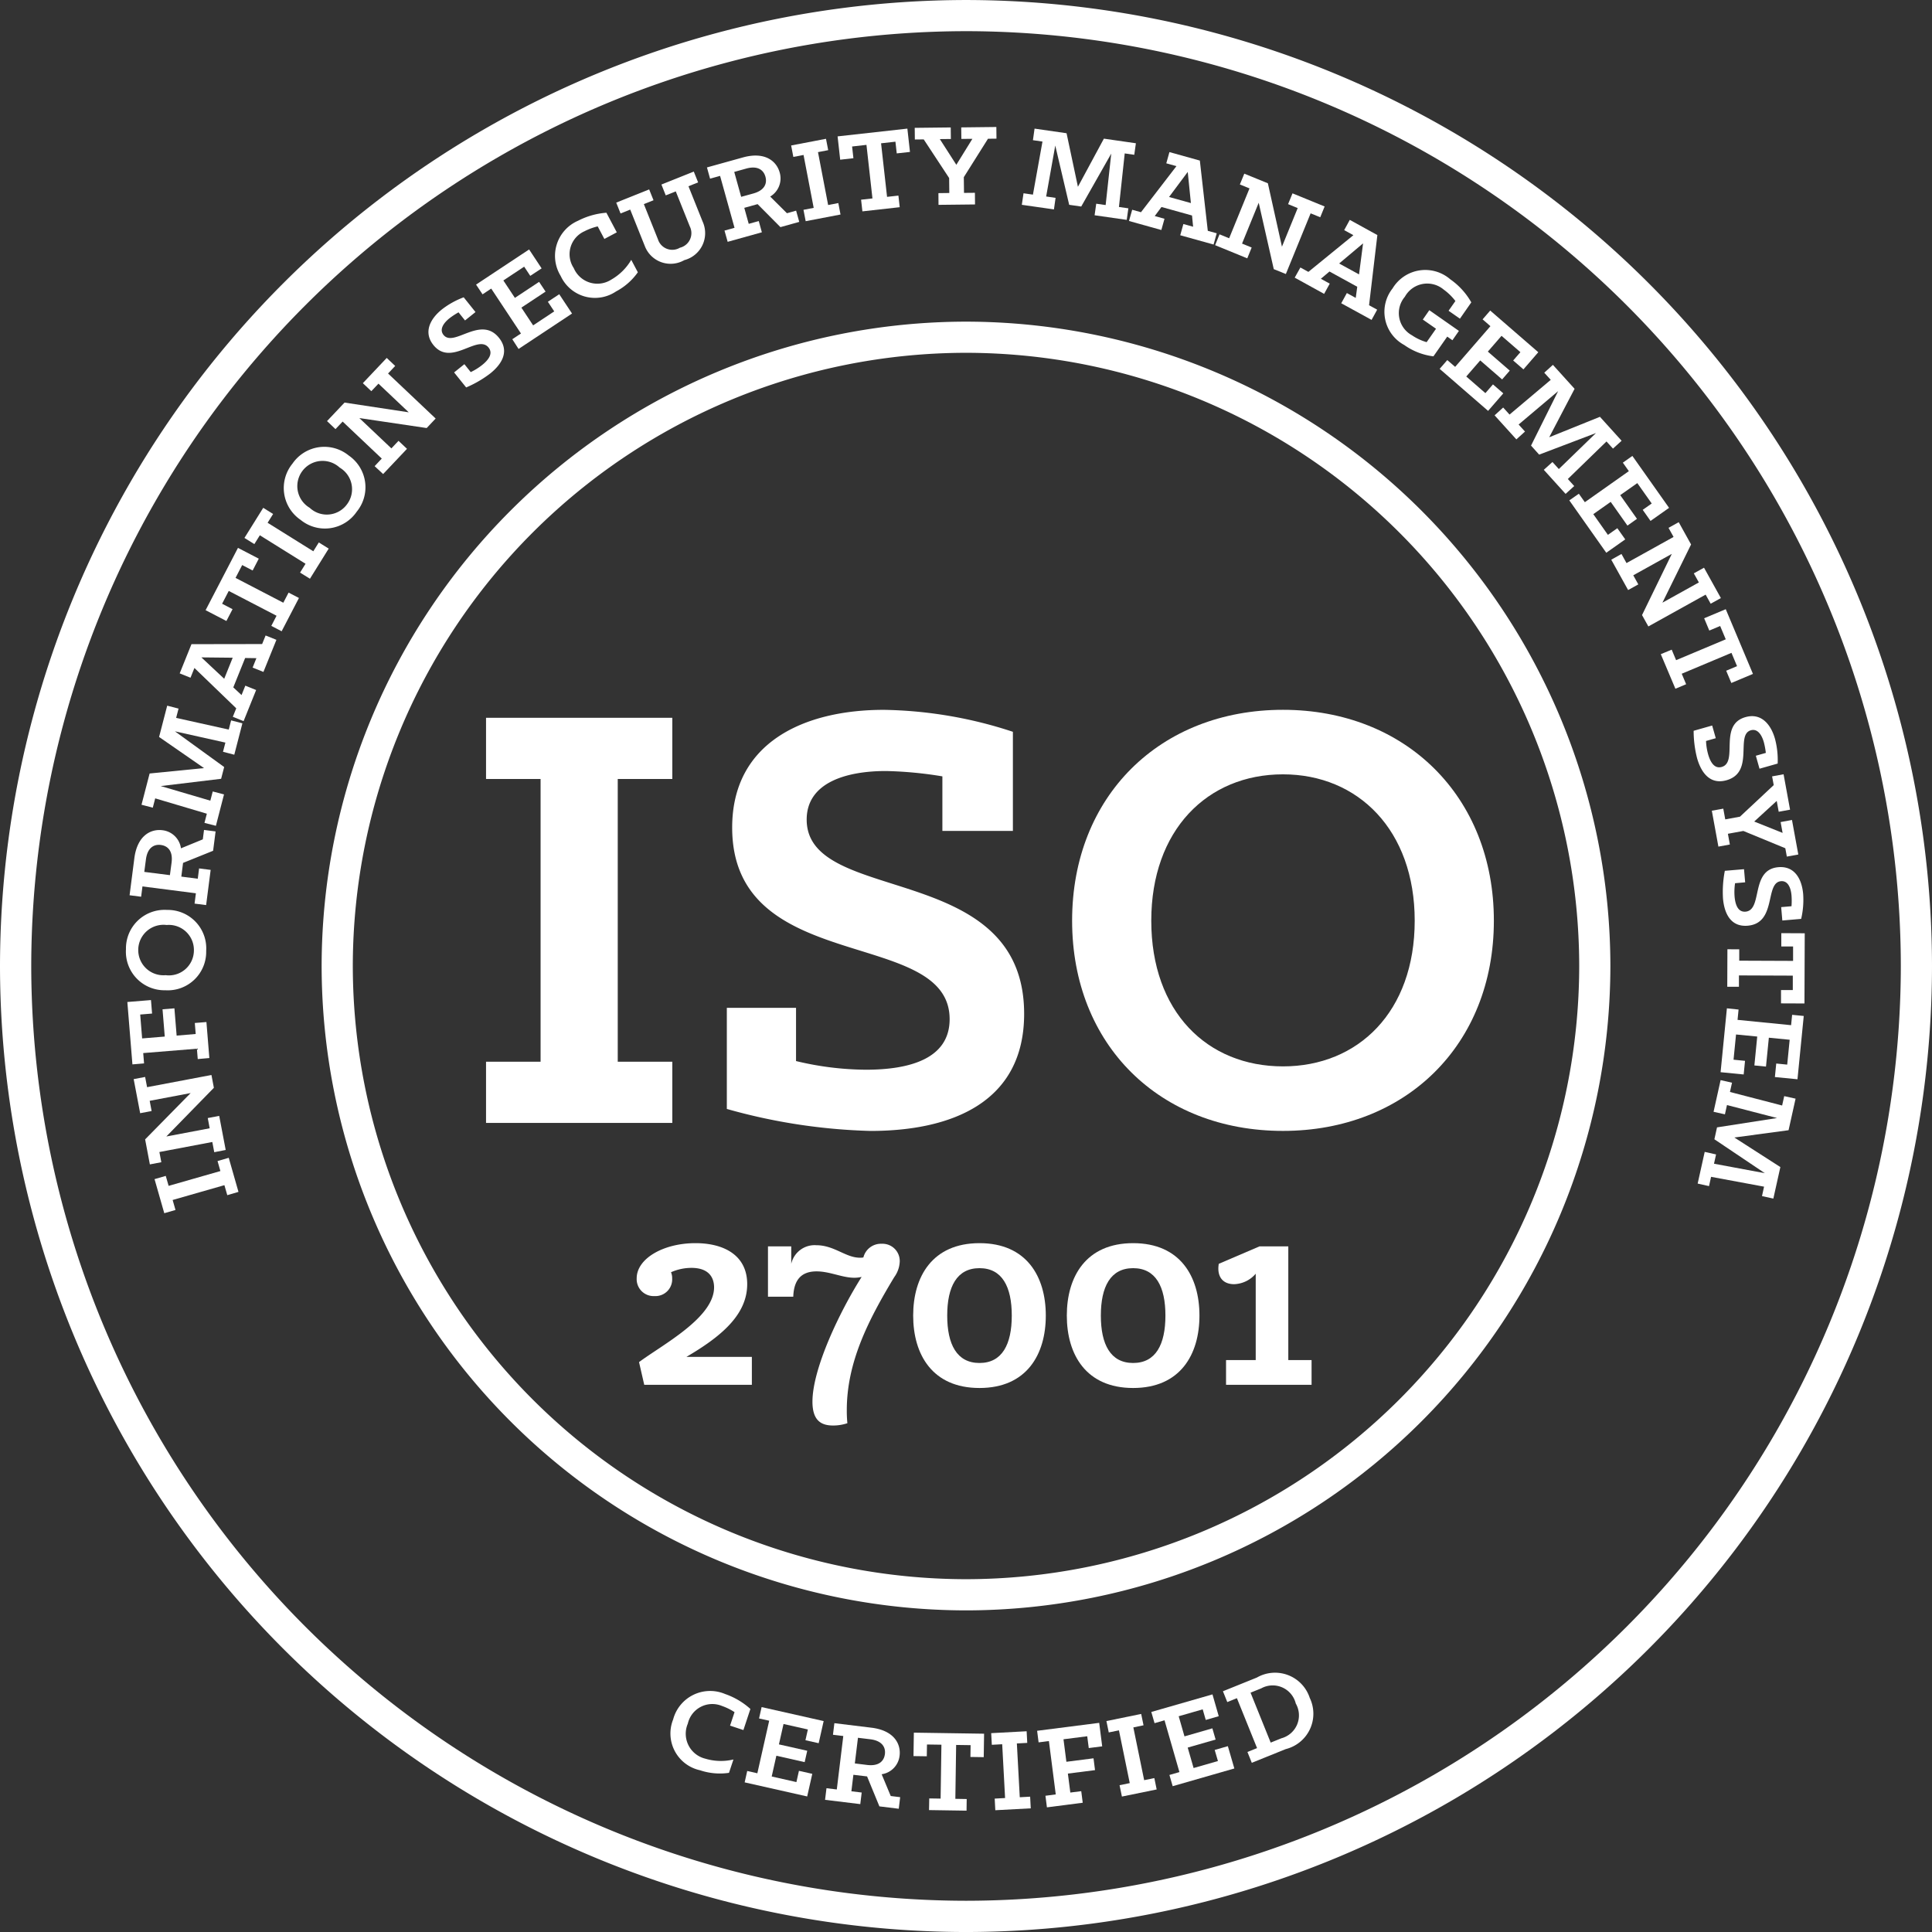 <svg viewBox="0 0 119.051 119.052" height="119.052" width="119.051" xmlns="http://www.w3.org/2000/svg" id="Group_13117">
  <rect x="0" y="0" width="119.051" height="119.052" fill="#333333" stroke="none"/>
  <path fill="#fff" transform="translate(549.901 -2059.857)" d="M-490.376,2178.909a59.593,59.593,0,0,1-59.525-59.526,59.593,59.593,0,0,1,59.525-59.525,59.593,59.593,0,0,1,59.526,59.525A59.593,59.593,0,0,1-490.376,2178.909Zm0-117.131a57.669,57.669,0,0,0-57.6,57.6,57.67,57.67,0,0,0,57.6,57.605,57.671,57.671,0,0,0,57.605-57.605A57.67,57.67,0,0,0-490.376,2061.778Z" id="Path_457"></path>
  <g transform="translate(7.761 7.82)" id="Group_484">
    <path fill="#fff" transform="translate(531.833 -2144.893)" d="M-525.589,2210.72l-.177-.616-3.19.913.176.615-.691.2-.6-2.1.691-.2.177.615,3.19-.913-.176-.616.69-.2.6,2.1Z" id="Path_458"></path>
    <path fill="#fff" transform="translate(533.221 -2139.365)" d="M-527.78,2202.544l-.119-.629-3.261.618.119.628-.706.135-.292-1.542,2.805-2.854-2.524.478.119.629-.706.134-.4-2.1.706-.134.12.63,3.967-.751.149.79-2.929,3,2.671-.506-.119-.63.706-.134.4,2.1Z" id="Path_459"></path>
    <path fill="#fff" transform="translate(533.644 -2134.372)" d="M-529.22,2191.812l-.052-.638-3.308.269.052.637-.717.06-.313-3.844,1.456-.119.068.831-.732.06.119,1.472,1.394-.114-.137-1.68.732-.06.137,1.681,1.175-.1-.055-.678.716-.058.18,2.218Z" id="Path_460"></path>
    <path fill="#fff" transform="translate(533.739 -2128.359)" d="M-531.315,2181.559a2.375,2.375,0,0,1-2.423-2.527,2.378,2.378,0,0,1,2.528-2.423,2.371,2.371,0,0,1,2.415,2.527A2.368,2.368,0,0,1-531.315,2181.559Zm.085-4.021a1.555,1.555,0,0,0-1.751,1.509,1.552,1.552,0,0,0,1.686,1.583,1.541,1.541,0,0,0,1.743-1.509A1.545,1.545,0,0,0-531.23,2177.538Z" id="Path_461"></path>
    <path fill="#fff" transform="translate(533.496 -2123.025)" d="M-529.268,2170.886l.082-.636-3.293-.423-.081.635-.712-.091.293-2.277c.179-1.4,1.013-1.823,1.733-1.73a1.3,1.3,0,0,1,1.14,1.115l1.346-.552.075-.581.713.092-.153,1.192-1.852.747-.107.845,1.014.13.081-.635.713.091-.279,2.168Zm-1.418-2.514c.1-.751-.251-1.047-.662-1.1s-.823.154-.918.9l-.1.76,1.579.2Z" id="Path_462"></path>
    <path fill="#fff" transform="translate(532.701 -2114.736)" d="M-527.863,2157.623l.147-.566-3.182-.945-.149.574-.695-.181.5-1.926,3.352-.333-2.769-1.918.5-1.928.7.18-.149.573,3.241.72.147-.566.695.18-.5,1.935-.695-.18.147-.567-3.111-.694,3.036,2.2-.188.725-3.721.448,3.056.9.148-.567.695.181-.5,1.935Z" id="Path_463"></path>
    <path fill="#fff" transform="translate(530.156 -2110.052)" d="M-523.57,2146.4l.211-.521-2.577-2.485-.242.6-.666-.268.726-1.8,4.354-.007.214-.528.666.268-.8,1.978-.666-.269.233-.579-.694-.01-.73,1.81.508.474.233-.58.666.269-.773,1.919Zm-.008-3.639-1.929-.02,1.406,1.317Z" id="Path_464"></path>
    <path fill="#fff" transform="translate(528.426 -2104.216)" d="M-519.469,2134.963l.323-.624-2.945-1.529-.41.789.644.335-.379.728-1.282-.666,1.995-3.84,1.282.666-.378.728-.644-.335-.41.791,2.944,1.53.325-.623.638.331-1.066,2.051Z" id="Path_465"></path>
    <path fill="#fff" transform="translate(525.836 -2101.544)" d="M-515.107,2129.008l.338-.544-2.816-1.756-.339.544-.61-.38,1.157-1.856.609.38-.339.542,2.816,1.756.339-.544.61.379-1.156,1.857Z" id="Path_466"></path>
    <path fill="#fff" transform="translate(523.211 -2097.477)" d="M-512.449,2121.692a2.376,2.376,0,0,1-.5-3.467,2.379,2.379,0,0,1,3.465-.5,2.373,2.373,0,0,1,.494,3.462A2.37,2.37,0,0,1-512.449,2121.692Zm2.409-3.221a1.555,1.555,0,0,0-2.3.209,1.551,1.551,0,0,0,.45,2.267,1.54,1.54,0,0,0,2.3-.214A1.544,1.544,0,0,0-510.04,2118.471Z" id="Path_467"></path>
    <path fill="#fff" transform="translate(520.329 -2091.553)" d="M-505.005,2112.457l.44-.466-2.411-2.281-.441.465-.521-.494,1.079-1.141,3.956.6-1.866-1.766-.44.464-.522-.494,1.471-1.555.522.494-.44.465,2.933,2.775-.553.586-4.149-.615,1.974,1.868.44-.465.522.493-1.471,1.555Z" id="Path_468"></path>
    <path fill="#fff" transform="translate(513.564 -2087.501)" d="M-492.6,2103.556l-.743-.926.634-.508.39.488a3.6,3.6,0,0,0,.7-.434c.4-.318.69-.712.4-1.078-.679-.846-2.305,1.207-3.4-.157-.625-.78-.207-1.607.524-2.193a5.08,5.08,0,0,1,1.343-.747l.728.909-.646.517-.4-.5a4.532,4.532,0,0,0-.557.365c-.36.288-.642.686-.368,1.027.635.792,2.285-1.233,3.419.181.649.811.2,1.605-.548,2.2A6.837,6.837,0,0,1-492.6,2103.556Z" id="Path_469"></path>
    <path fill="#fff" transform="translate(510.386 -2084.317)" d="M-486.579,2097.4l.534-.353-1.833-2.767-.534.354-.4-.6,3.269-2.165.771,1.166-.7.461-.375-.566-1.283.849.711,1.074,1.491-.987.4.6-1.491.987.724,1.094,1.3-.862-.392-.592.7-.466.789,1.191-3.295,2.182Z" id="Path_470"></path>
    <path fill="#fff" transform="translate(505.118 -2081.864)" d="M-478.33,2091.046a2.36,2.36,0,0,1,1.072-3.4,4.57,4.57,0,0,1,1.746-.493l.64,1.208-.766.407-.41-.774a3.564,3.564,0,0,0-.814.3,1.548,1.548,0,0,0-.661,2.271,1.581,1.581,0,0,0,2.306.712,3.351,3.351,0,0,0,1.236-1.221l.406.766a3.822,3.822,0,0,1-1.344,1.181A2.323,2.323,0,0,1-478.33,2091.046Z" id="Path_471"></path>
    <path fill="#fff" transform="translate(501.042 -2079.117)" d="M-469.069,2086.459l-.9-2.247-.595.239-.267-.669,2.03-.813.268.667-.595.239.868,2.168a.926.926,0,0,0,1.353.519.925.925,0,0,0,.61-1.313l-.865-2.16-.617.247-.267-.668,1.994-.8.267.667-.594.239.871,2.174a1.718,1.718,0,0,1-1.126,2.378A1.7,1.7,0,0,1-469.069,2086.459Z" id="Path_472"></path>
    <path fill="#fff" transform="translate(494.992 -2078.052)" d="M-458.109,2084.441l.618-.171-.89-3.2-.617.172-.192-.693,2.213-.615c1.355-.378,2.074.225,2.268.925a1.3,1.3,0,0,1-.584,1.485l1.032,1.027.565-.158.193.692-1.159.323-1.408-1.417-.82.228.274.986.618-.171.192.692-2.108.587Zm1.765-2.283c.73-.2.868-.639.757-1.038s-.462-.7-1.184-.5l-.738.206.427,1.535Z" id="Path_473"></path>
    <path fill="#fff" transform="translate(489.375 -2076.933)" d="M-447.625,2082.042l.629-.12-.625-3.26-.629.121-.135-.706,2.147-.411.136.7-.629.121.625,3.26.628-.121.135.706-2.147.411Z" id="Path_474"></path>
    <path fill="#fff" transform="translate(486.279 -2076.251)" d="M-440.979,2080.736l.7-.078-.369-3.3-.885.1.081.722-.815.092-.16-1.437,4.3-.479.16,1.437-.815.09-.081-.722-.885.1.369,3.3.7-.078.08.715-2.3.257Z" id="Path_475"></path>
    <path fill="#fff" transform="translate(481.132 -2076.138)" d="M-431.067,2080.219l.671-.009-.01-.921-1.566-2.381-.547.006-.008-.718,2.219-.025.008.711-.68.007,1.017,1.583.99-1.6-.68.006-.008-.71,2.164-.025.008.719-.523.006-1.49,2.367.012.969.672-.006.007.718-2.25.025Z" id="Path_476"></path>
    <path fill="#fff" transform="translate(473.988 -2076.254)" d="M-418.679,2080.344l.58.083.588-3.27-.588-.084.1-.713,1.972.284.7,3.3,1.6-2.966,1.972.284-.1.711-.588-.085-.356,3.3.58.083-.1.712-1.98-.284.1-.712.581.083.345-3.171-1.85,3.262-.742-.106-.858-3.652-.561,3.139.58.085-.1.711-1.98-.283Z" id="Path_477"></path>
    <path fill="#fff" transform="translate(466.839 -2077.821)" d="M-404.834,2082.926l.542.152,2.185-2.839-.625-.174.193-.692,1.874.522.49,4.329.55.152-.193.693-2.055-.571.193-.693.6.167-.067-.692-1.882-.524-.415.558.6.168-.193.692-1.994-.556Zm3.618-.412-.195-1.919-1.152,1.545Z" id="Path_478"></path>
    <path fill="#fff" transform="translate(461.101 -2079.258)" d="M-393.714,2085.878l.593.242,1.254-3.073-.593-.242.272-.666,1.453.593.868,3.907.97-2.379-.592-.243.272-.665,1.98.809-.271.665-.592-.242-1.526,3.739-.745-.3-.928-4.091-1.027,2.516.593.242-.271.667-1.981-.811Z" id="Path_479"></path>
    <path fill="#fff" transform="translate(455.787 -2082.337)" d="M-383.417,2091l.492.271,2.774-2.262-.568-.312.345-.631,1.7.936-.512,4.325.5.272-.345.63-1.869-1.025.346-.63.547.3.093-.687-1.711-.94-.531.448.547.3-.346.63-1.813-1Zm3.614.426.248-1.912-1.474,1.24Z" id="Path_480"></path>
    <path fill="#fff" transform="translate(449.814 -2085.689)" d="M-371.764,2095.642a2.353,2.353,0,0,1,3.557-.561,4.328,4.328,0,0,1,1.294,1.42l-.7,1.005-.7-.488.421-.6a3.455,3.455,0,0,0-.725-.707,1.573,1.573,0,0,0-2.389.444,1.556,1.556,0,0,0,.436,2.374,3.14,3.14,0,0,0,.905.424l.578-.826-.813-.567.4-.577,1.824,1.276-.4.576-.319-.224-.851,1.216a3.925,3.925,0,0,1-1.8-.7A2.321,2.321,0,0,1-371.764,2095.642Z" id="Path_481"></path>
    <path fill="#fff" transform="translate(446.122 -2088.39)" d="M-364.7,2102.758l.484.418,2.174-2.507-.483-.42.47-.542,2.962,2.568-.915,1.056-.632-.547.445-.513-1.163-1.007-.843.972,1.351,1.172-.471.543-1.35-1.171-.86.991,1.179,1.024.466-.538.637.553-.936,1.079-2.985-2.589Z" id="Path_482"></path>
    <path fill="#fff" transform="translate(442.465 -2092.008)" d="M-357.6,2109.3l.393.434,2.539-2.14-.4-.44.533-.483,1.336,1.476-1.563,2.985,3.125-1.26,1.336,1.476-.533.483-.4-.44-2.381,2.313.393.435-.532.482-1.342-1.482.533-.482.393.434,2.287-2.218-3.5,1.329-.5-.556,1.669-3.355-2.434,2.056.393.434-.532.482-1.342-1.482Z" id="Path_483"></path>
    <path fill="#fff" transform="translate(437.477 -2098.084)" d="M-347.948,2120.688l.369.522,2.711-1.914-.369-.523.587-.415,2.261,3.2-1.142.806-.482-.683.555-.391-.888-1.257-1.053.742,1.032,1.46-.587.416-1.032-1.461-1.072.756.9,1.276.581-.41.487.689-1.168.824-2.278-3.228Z" id="Path_484"></path>
    <path fill="#fff" transform="translate(434.679 -2102.499)" d="M-342.524,2128.815l.31.561,2.9-1.611-.311-.56.628-.349.762,1.372-1.766,3.589,2.246-1.248-.311-.56.629-.348,1.039,1.871-.629.348-.311-.56-3.529,1.96-.39-.7,1.835-3.771-2.375,1.32.311.56-.628.349-1.039-1.87Z" id="Path_485"></path>
    <path fill="#fff" transform="translate(431.368 -2108.304)" d="M-336.118,2140.517l.272.647,3.059-1.285-.345-.821-.669.281-.317-.757,1.331-.559,1.676,3.988-1.332.559-.317-.755.669-.282-.344-.82L-335.5,2142l.272.646-.662.279-.9-2.131Z" id="Path_486"></path>
    <path fill="#fff" transform="translate(429.186 -2115.437)" d="M-332.584,2152.649l1.142-.325.222.781-.6.171a3.575,3.575,0,0,0,.127.816c.139.488.388.912.839.785,1.044-.3-.217-2.593,1.465-3.071.962-.273,1.561.434,1.817,1.334a5.1,5.1,0,0,1,.166,1.528l-1.119.318-.226-.8.616-.175a4.677,4.677,0,0,0-.122-.656c-.125-.442-.381-.857-.8-.738-.976.277.247,2.583-1.5,3.078-1,.285-1.555-.442-1.815-1.359A6.842,6.842,0,0,1-332.584,2152.649Z" id="Path_487"></path>
    <path fill="#fff" transform="translate(427.974 -2119.315)" d="M-329.545,2161.325l.121.661.906-.166,2.081-1.946-.1-.538.707-.13.4,2.182-.7.128-.122-.668-1.387,1.271,1.749.7-.122-.668.7-.129.39,2.128-.707.129-.094-.515-2.585-1.065-.953.174.121.661-.706.13-.405-2.212Z" id="Path_488"></path>
    <path fill="#fff" transform="translate(427.245 -2125.5)" d="M-328.721,2171.34l1.182-.1.071.809-.622.055a3.622,3.622,0,0,0-.03.824c.044.505.21.969.677.929,1.08-.1.275-2.587,2.018-2.74,1-.087,1.449.719,1.531,1.653a5.1,5.1,0,0,1-.124,1.532l-1.16.1-.071-.825.637-.055a4.536,4.536,0,0,0,0-.666c-.04-.458-.213-.914-.648-.876-1.011.088-.244,2.584-2.048,2.742-1.034.089-1.443-.729-1.526-1.677A6.821,6.821,0,0,1-328.721,2171.34Z" id="Path_489"></path>
    <path fill="#fff" transform="translate(426.934 -2129.907)" d="M-327.522,2180.585l0,.7,3.318.013,0-.889-.726,0,0-.82,1.444.007-.017,4.325-1.445-.006,0-.819.726,0,0-.89-3.319-.013,0,.7-.719,0,.009-2.312Z" id="Path_490"></path>
    <path fill="#fff" transform="translate(427.386 -2134.927)" d="M-328.015,2189.316l-.063.636,3.3.327.063-.638.716.071-.386,3.9-1.392-.137.083-.833.676.067.152-1.532-1.283-.126-.177,1.779-.715-.07.176-1.781-1.306-.127-.154,1.554.708.07-.083.84-1.423-.14.389-3.935Z" id="Path_491"></path>
    <path fill="#fff" transform="translate(428.92 -2139.716)" d="M-329.953,2198.613l-.127.571,3.215.834.129-.578.7.156-.432,1.944-3.34.45,2.834,1.821-.432,1.943-.7-.154.128-.581-3.265-.606-.127.572-.7-.156.434-1.953.7.157-.127.572,3.134.584-3.11-2.09.162-.733,3.7-.576-3.086-.8-.127.572-.7-.156.434-1.952Z" id="Path_492"></path>
  </g>
  <g transform="translate(41.321 103.109)" id="Group_485">
    <path fill="#fff" transform="translate(427.019 -2274.561)" d="M-391.472,2279.41l.593-.239-1.242-3.076-.593.24-.268-.667,2.091-.844a2.248,2.248,0,0,1,3.258,1.253,2.246,2.246,0,0,1-1.479,3.156l-2.092.844Zm2.092-.844a1.462,1.462,0,0,0,.886-2.143,1.464,1.464,0,0,0-2.127-.934l-.659.266,1.241,3.077Z" id="Path_493"></path>
    <path fill="#fff" transform="translate(431.797 -2275.968)" d="M-401.057,2282.233l.616-.177-.918-3.191-.615.177-.2-.691,3.769-1.083.386,1.344-.8.231-.188-.653-1.479.425.356,1.24,1.719-.495.2.692-1.72.494.363,1.26,1.5-.431-.2-.683.811-.234.4,1.375-3.8,1.092Z" id="Path_494"></path>
    <path fill="#fff" transform="translate(434.793 -2277.27)" d="M-407.126,2284.166l.628-.129-.666-3.251-.628.128-.144-.7,2.142-.439.145.7-.627.13.666,3.251.627-.128.144.7-2.142.438Z" id="Path_495"></path>
    <path fill="#fff" transform="translate(439.412 -2277.866)" d="M-416.312,2285.413l.635-.083-.422-3.289-.635.082-.091-.714,3.825-.489.185,1.448-.828.105-.094-.727-1.463.186.178,1.387,1.672-.214.093.728-1.673.213.151,1.169.673-.085.091.713-2.206.284Z" id="Path_496"></path>
    <path fill="#fff" transform="translate(442.473 -2278.427)" d="M-422.5,2286.149l.64-.035-.178-3.315-.639.035-.039-.718,2.184-.117.038.717-.64.034.179,3.315.639-.035.038.719-2.184.116Z" id="Path_497"></path>
    <path fill="#fff" transform="translate(447.656 -2278.518)" d="M-431.716,2286.229l.7.011.05-3.321-.89-.013-.011.727-.82-.012.022-1.445,4.328.065-.022,1.445-.82-.012.011-.727-.891-.013-.049,3.32.7.012-.01.717-2.312-.035Z" id="Path_498"></path>
    <path fill="#fff" transform="translate(453.553 -2277.887)" d="M-443.946,2284.969l.636.077.4-3.294-.636-.077.087-.714,2.278.278c1.4.169,1.828,1,1.741,1.722a1.3,1.3,0,0,1-1.106,1.147l.56,1.342.581.071-.087.713-1.193-.146-.759-1.846-.844-.1-.123,1.016.635.077-.087.714-2.17-.264Zm2.5-1.434c.753.092,1.047-.258,1.1-.668s-.159-.822-.9-.914l-.76-.092-.193,1.581Z" id="Path_499"></path>
    <path fill="#fff" transform="translate(458.923 -2276.814)" d="M-454.2,2282.834l.624.141.73-3.239-.625-.139.158-.7,3.823.861-.307,1.364-.815-.184.149-.662-1.5-.338-.283,1.257,1.744.393-.158.7-1.744-.394-.288,1.279,1.523.345.156-.694.822.185-.314,1.394-3.853-.868Z" id="Path_500"></path>
    <path fill="#fff" transform="translate(463.858 -2275.765)" d="M-463.7,2278.61a2.359,2.359,0,0,1,3.2-1.569,4.552,4.552,0,0,1,1.561.922l-.431,1.3-.822-.273.276-.83a3.5,3.5,0,0,0-.778-.383,1.547,1.547,0,0,0-2.1,1.088,1.581,1.581,0,0,0,1.075,2.161,3.341,3.341,0,0,0,1.735.05l-.274.823a3.833,3.833,0,0,1-1.783-.158A2.32,2.32,0,0,1-463.7,2278.61Z" id="Path_501"></path>
  </g>
  <path fill="#fff" transform="translate(528.451 -2081.308)" d="M-468.925,2180.541a39.753,39.753,0,0,1-39.707-39.706,39.752,39.752,0,0,1,39.707-39.707,39.752,39.752,0,0,1,39.707,39.707A39.752,39.752,0,0,1-468.925,2180.541Zm0-77.493a37.829,37.829,0,0,0-37.786,37.787,37.829,37.829,0,0,0,37.786,37.784,37.828,37.828,0,0,0,37.786-37.784A37.829,37.829,0,0,0-468.925,2103.048Z" id="Path_502"></path>
  <g transform="translate(29.95 43.739)" id="Group_486">
    <path fill="#fff" transform="translate(487.536 -2151.467)" d="M-487.536,2173.152h3.361v-17.422h-3.361v-3.771h11.478v3.771h-3.362v17.422h3.362v3.771h-11.478Z" id="Path_503"></path>
    <path fill="#fff" transform="translate(471.476 -2150.935)" d="M-456.638,2175.53v-6.23h4.264v3.279a18.857,18.857,0,0,0,4.3.534c2.664,0,5.165-.656,5.165-3.115,0-5.7-13.4-2.624-13.4-11.806,0-5.246,4.427-7.255,9.346-7.255a26.584,26.584,0,0,1,7.952,1.353v6.108h-4.345v-3.362a23.979,23.979,0,0,0-3.484-.329c-2.418,0-4.878.7-4.878,2.994,0,5.328,13.4,2.459,13.4,11.969,0,5.452-4.468,7.215-9.469,7.215A35.872,35.872,0,0,1-456.638,2175.53Z" id="Path_504"></path>
    <path fill="#fff" transform="translate(448.451 -2150.935)" d="M-412.337,2163.929c0-7.666,5.411-12.994,12.994-12.994,7.543,0,12.995,5.328,12.995,12.994s-5.452,12.954-12.995,12.954C-406.926,2176.883-412.337,2171.594-412.337,2163.929Zm21.111,0c0-5.574-3.484-9.018-8.116-9.018-4.673,0-8.117,3.444-8.117,9.018,0,5.616,3.444,8.978,8.117,8.978C-394.71,2172.907-391.226,2169.545-391.226,2163.929Z" id="Path_505"></path>
  </g>
  <g transform="translate(39.235 76.604)" id="Group_487">
    <path fill="#fff" transform="translate(468.202 -2219.37)" d="M-468.059,2226.7c1.416-1.06,4.624-2.725,4.624-4.607,0-.466-.2-1.2-1.4-1.2a3.11,3.11,0,0,0-1.254.269.93.93,0,0,1,.071.376,1.033,1.033,0,0,1-1.093,1.093,1.043,1.043,0,0,1-1.093-1.093c0-1.219,1.648-2.168,3.62-2.168,1.739,0,3.19.735,3.19,2.527,0,1.918-1.667,3.262-3.746,4.481h4.033v1.72h-6.632Z" id="Path_506"></path>
    <path fill="#fff" transform="translate(459.449 -2219.409)" d="M-448.62,2229.177c0-2.023,1.649-5.5,3.03-7.687a2.065,2.065,0,0,1-.448.051c-.753,0-1.506-.393-2.33-.393-.95,0-1.4.538-1.434,1.56h-1.559v-3.1h1.434v1.075a1.476,1.476,0,0,1,1.542-1.147c1.11,0,1.81.77,2.688.77a.981.981,0,0,0,.215-.017,1.115,1.115,0,0,1,1.129-.842,1.063,1.063,0,0,1,1.111,1.11,1.749,1.749,0,0,1-.341.95c-1.577,2.618-2.921,5.216-2.921,8.189a7.774,7.774,0,0,0,.036.808,2.789,2.789,0,0,1-.879.142C-448.064,2230.646-448.62,2230.36-448.62,2229.177Z" id="Path_507"></path>
    <path fill="#fff" transform="translate(449.765 -2219.37)" d="M-432.73,2223.832c0-2.4,1.183-4.462,4.087-4.462s4.086,2.06,4.086,4.462-1.183,4.463-4.086,4.463S-432.73,2226.235-432.73,2223.832Zm6.076,0c0-1.775-.592-2.921-1.989-2.921s-1.989,1.146-1.989,2.921.592,2.922,1.989,2.922S-426.654,2225.606-426.654,2223.832Z" id="Path_508"></path>
    <path fill="#fff" transform="translate(439.517 -2219.37)" d="M-413.014,2223.832c0-2.4,1.183-4.462,4.087-4.462s4.086,2.06,4.086,4.462-1.183,4.463-4.086,4.463S-413.014,2226.235-413.014,2223.832Zm6.076,0c0-1.775-.592-2.921-1.989-2.921s-1.99,1.146-1.99,2.921.592,2.922,1.99,2.922S-406.938,2225.606-406.938,2223.832Z" id="Path_509"></path>
    <path fill="#fff" transform="translate(429.415 -2219.583)" d="M-393.1,2226.788h1.828v-5.322a1.824,1.824,0,0,1-1.325.645c-.753,0-1.076-.519-.951-1.255l2.51-1.075h1.774v7.008h1.434v1.524H-393.1Z" id="Path_510"></path>
  </g>
</svg>
